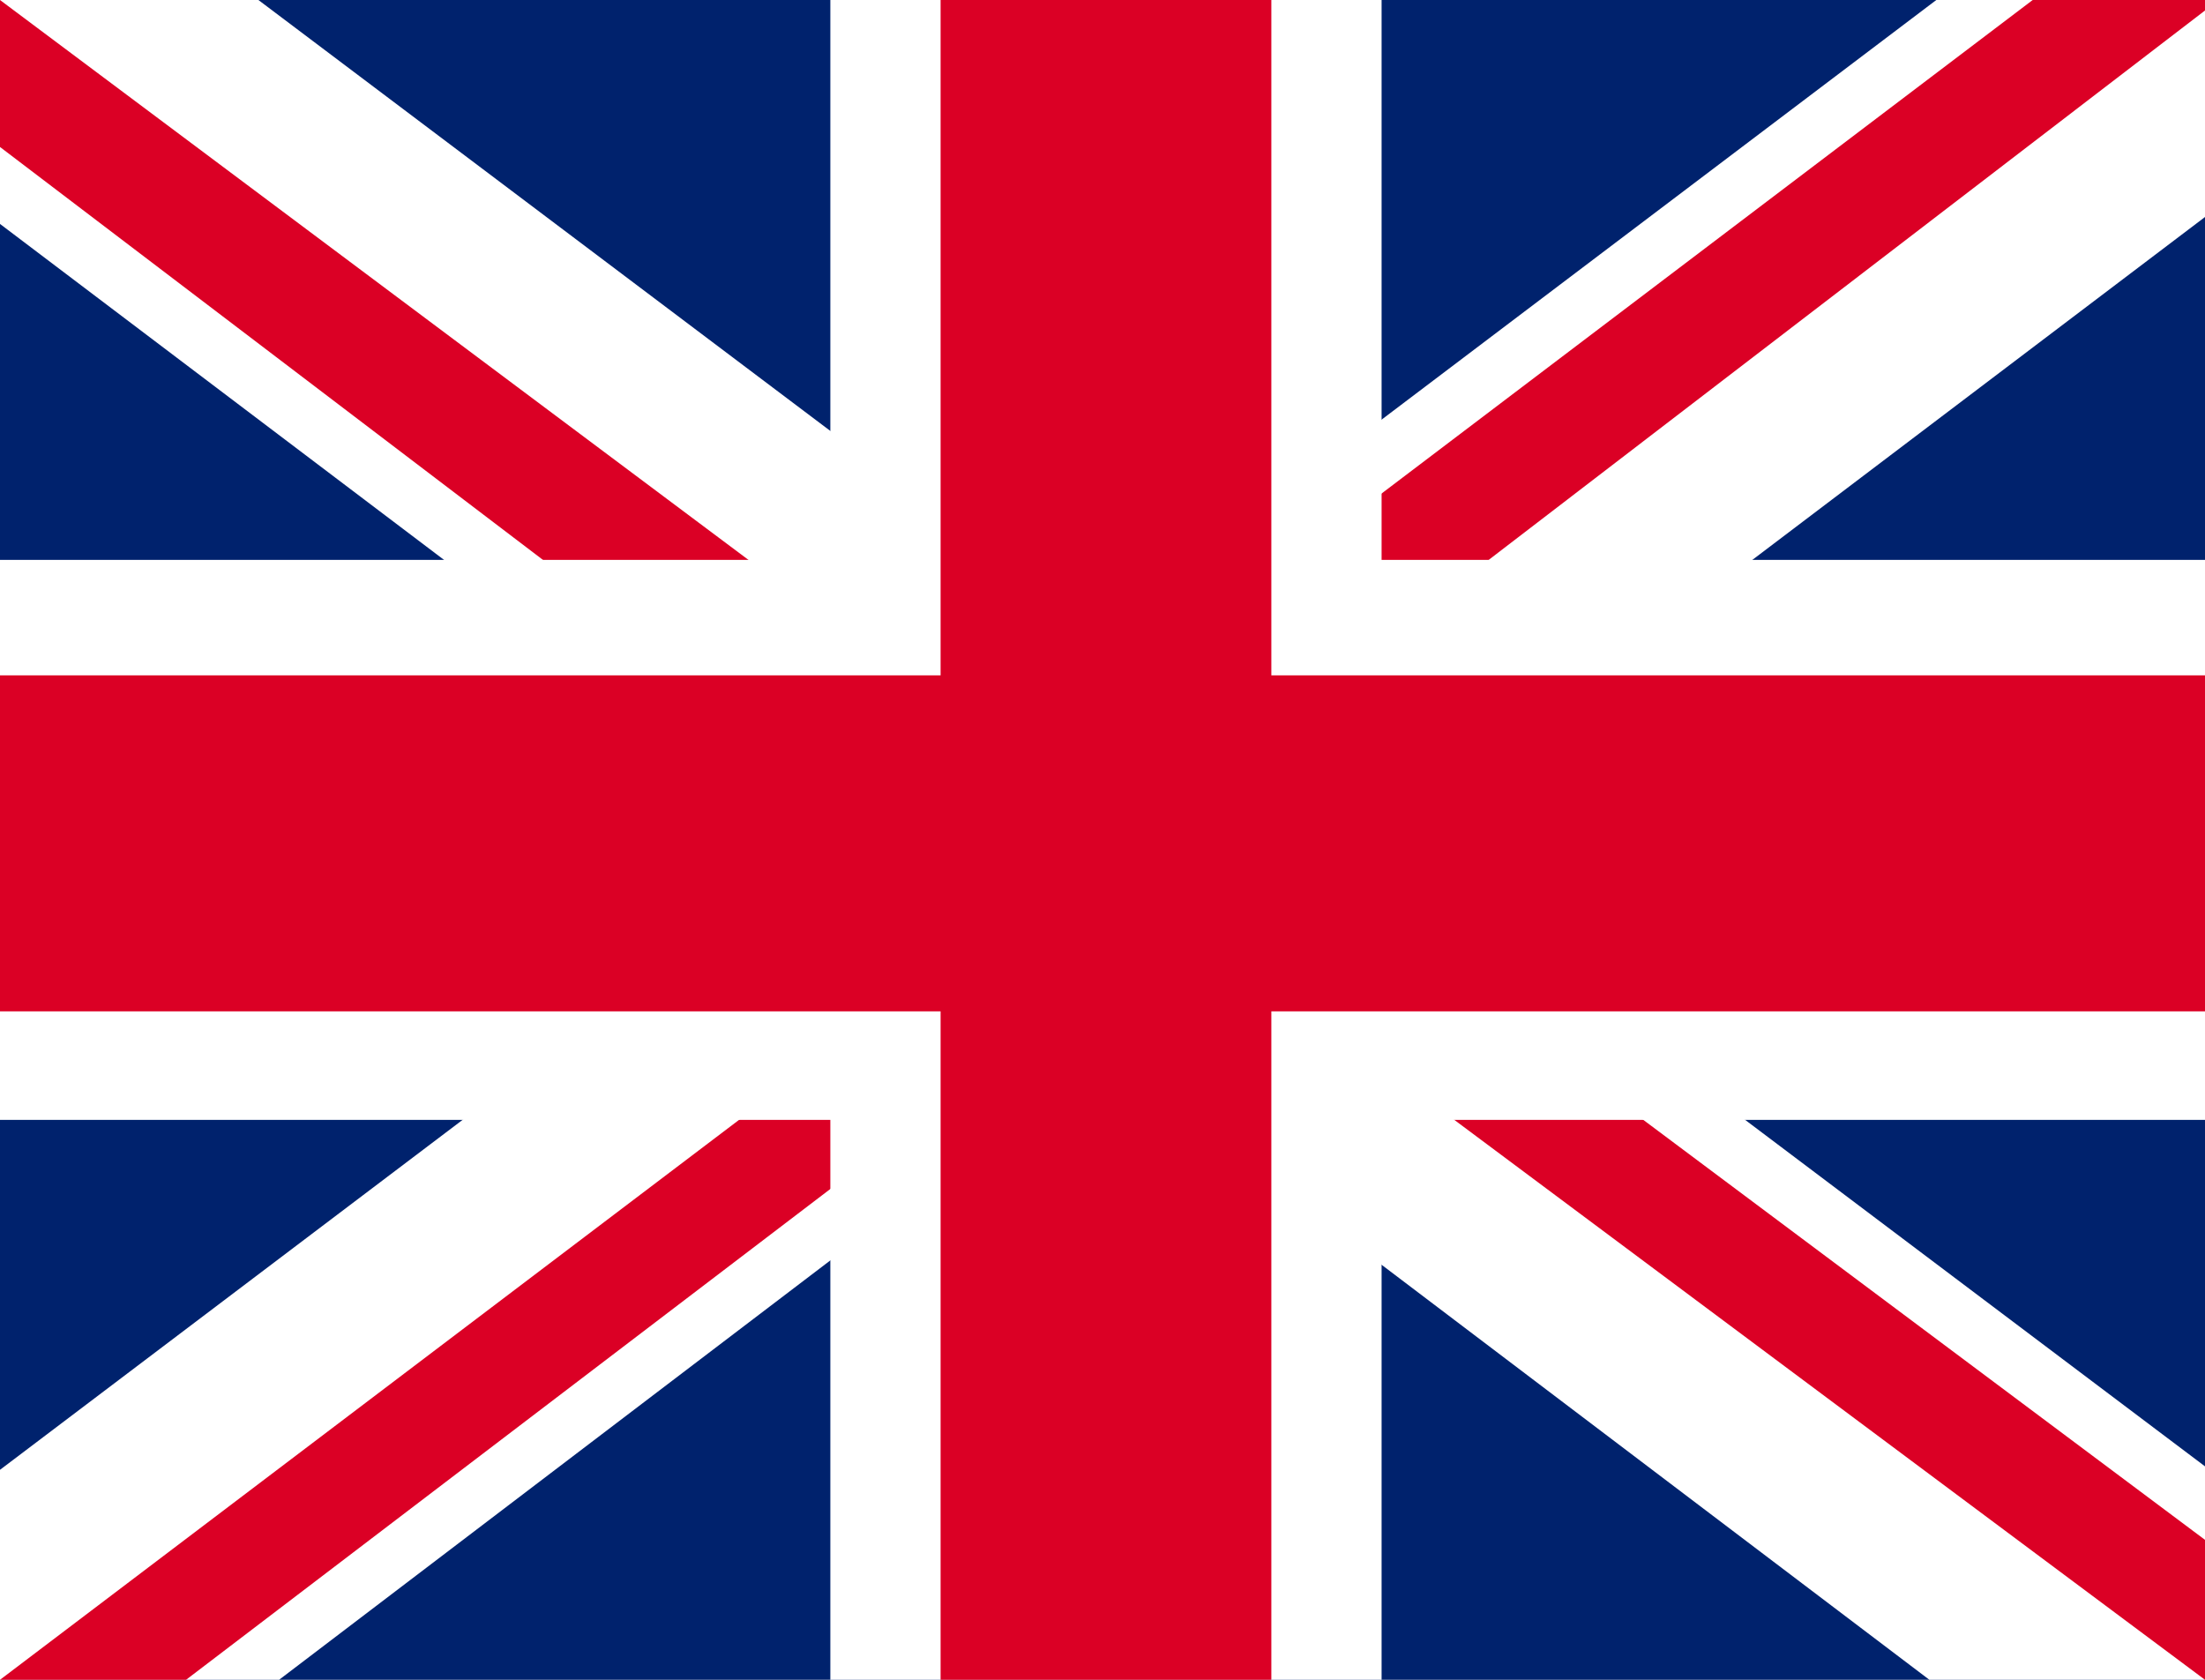 <?xml version="1.0" encoding="UTF-8"?>
<svg width="21px" height="16px" viewBox="0 0 21 16" version="1.1" xmlns="http://www.w3.org/2000/svg" xmlns:xlink="http://www.w3.org/1999/xlink">
    <title>gb</title>
    <g id="Symbols" stroke="none" stroke-width="1" fill="none" fill-rule="evenodd">
        <g id="NAV-bar" transform="translate(-1644, -11)" fill-rule="nonzero">
            <g id="gb" transform="translate(1644, 11)">
                <polygon id="Path" fill="#00226D" points="0 0 21 0 21 16 0 16"></polygon>
                <polygon id="Path" fill="#FFFFFF" points="2.461 0 10.467 6.033 18.441 0 21 0 21 2.067 13.125 8.033 21 13.967 21 16 18.375 16 10.5 10.033 2.658 16 0 16 0 14 7.842 8.067 0 2.133 0 0"></polygon>
                <path d="M13.912,9.367 L21,14.667 L21,16 L12.108,9.367 L13.912,9.367 Z M7.875,10.033 L8.072,11.2 L1.772,16 L0,16 L7.875,10.033 Z M21,0 L21,0.1 L12.83,6.367 L12.895,4.9 L19.359,0 L21,0 Z M0,0 L7.842,5.867 L5.873,5.867 L0,1.4 L0,0 Z" id="Shape" fill="#DB0025"></path>
                <path d="M7.908,0 L7.908,16 L13.158,16 L13.158,0 L7.908,0 Z M0,5.333 L0,10.667 L21,10.667 L21,5.333 L0,5.333 Z" id="Shape" fill="#FFFFFF"></path>
                <path d="M0,6.433 L0,9.633 L21,9.633 L21,6.433 L0,6.433 Z M8.958,0 L8.958,16 L12.108,16 L12.108,0 L8.958,0 Z" id="Shape" fill="#DB0025"></path>
            </g>
        </g>
    </g>
</svg>
